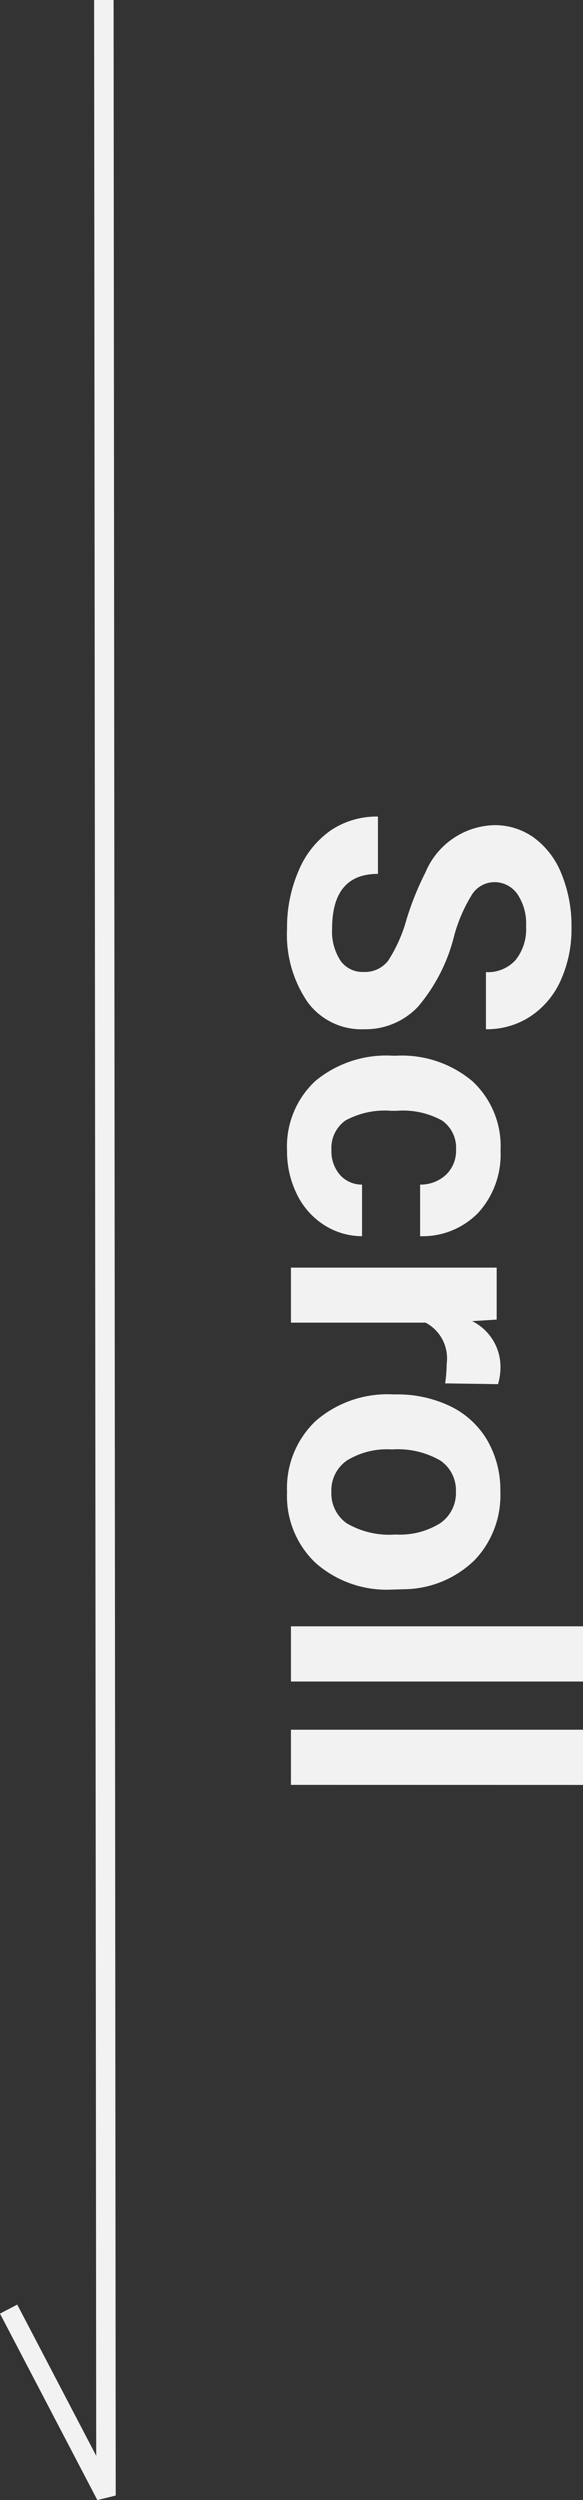 <svg xmlns="http://www.w3.org/2000/svg" width="29.943" height="128.232" viewBox="0 0 29.943 128.232">
  <rect x="0" y="0" width="29.943" height="128.232" fill="#333333" stroke="none"/>
  <g id="グループ_13107" data-name="グループ 13107" transform="translate(11277.943 -554)">
    <path id="パス_24363" data-name="パス 24363" d="M-17.148-3.73A1.5,1.5,0,0,0-17.734-5a7.685,7.685,0,0,0-2.109-.937,14.953,14.953,0,0,1-2.412-.972,3.941,3.941,0,0,1-2.422-3.525,3.434,3.434,0,0,1,.649-2.056,4.236,4.236,0,0,1,1.865-1.411,7.02,7.02,0,0,1,2.729-.508,6.39,6.39,0,0,1,2.715.552A4.323,4.323,0,0,1-14.868-12.3a4.076,4.076,0,0,1,.659,2.285h-2.93a1.917,1.917,0,0,0-.615-1.519,2.529,2.529,0,0,0-1.729-.542,2.7,2.7,0,0,0-1.67.454,1.432,1.432,0,0,0-.6,1.2,1.372,1.372,0,0,0,.7,1.162,7.889,7.889,0,0,0,2.056.879,8.882,8.882,0,0,1,3.643,1.865A3.715,3.715,0,0,1-14.209-3.75a3.422,3.422,0,0,1-1.4,2.9A6.113,6.113,0,0,1-19.365.2a7.26,7.26,0,0,1-2.988-.6,4.729,4.729,0,0,1-2.056-1.646,4.214,4.214,0,0,1-.708-2.422h2.939q0,2.354,2.813,2.354a2.736,2.736,0,0,0,1.631-.425A1.382,1.382,0,0,0-17.148-3.73Zm9.131,1.65a1.851,1.851,0,0,0,1.27-.43A1.506,1.506,0,0,0-6.24-3.652h2.646A3.62,3.62,0,0,1-4.18-1.685,3.866,3.866,0,0,1-5.757-.3,4.936,4.936,0,0,1-7.969.2a4.587,4.587,0,0,1-3.574-1.44,5.7,5.7,0,0,1-1.309-3.979V-5.41a5.635,5.635,0,0,1,1.3-3.9,4.534,4.534,0,0,1,3.564-1.455A4.444,4.444,0,0,1-4.81-9.634a3.994,3.994,0,0,1,1.216,3H-6.24a1.923,1.923,0,0,0-.508-1.333,1.7,1.7,0,0,0-1.289-.513,1.7,1.7,0,0,0-1.489.718,4.155,4.155,0,0,0-.5,2.329v.293a4.207,4.207,0,0,0,.5,2.344A1.722,1.722,0,0,0-8.018-2.08ZM3.955-7.92A7.667,7.667,0,0,0,2.939-8,2.067,2.067,0,0,0,.84-6.914V0H-1.982V-10.566H.684l.078,1.26a2.615,2.615,0,0,1,2.354-1.455,2.957,2.957,0,0,1,.879.127Zm.566,2.539a6.266,6.266,0,0,1,.605-2.8,4.432,4.432,0,0,1,1.743-1.9,5.086,5.086,0,0,1,2.642-.674A4.812,4.812,0,0,1,13-9.453,5.252,5.252,0,0,1,14.512-5.9l.02.723a5.523,5.523,0,0,1-1.357,3.9A4.718,4.718,0,0,1,9.531.2,4.742,4.742,0,0,1,5.884-1.27,5.62,5.62,0,0,1,4.521-5.254Zm2.822.205a3.939,3.939,0,0,0,.566,2.3,1.869,1.869,0,0,0,1.621.8,1.874,1.874,0,0,0,1.6-.786,4.31,4.31,0,0,0,.576-2.515,3.9,3.9,0,0,0-.576-2.285,1.874,1.874,0,0,0-1.621-.811,1.843,1.843,0,0,0-1.6.806A4.383,4.383,0,0,0,7.344-5.176ZM19.248,0H16.416V-15h2.832Zm5.3,0H21.719V-15h2.832Z" transform="translate(-11263 621) rotate(90)" fill="#f2f2f2"/>
    <path id="パス_4875" data-name="パス 4875" d="M952,864l.109,128-5-9.563" transform="translate(-12224.609 -310)" fill="none" stroke="#f2f2f2" stroke-width="1"/>
  </g>
</svg>
